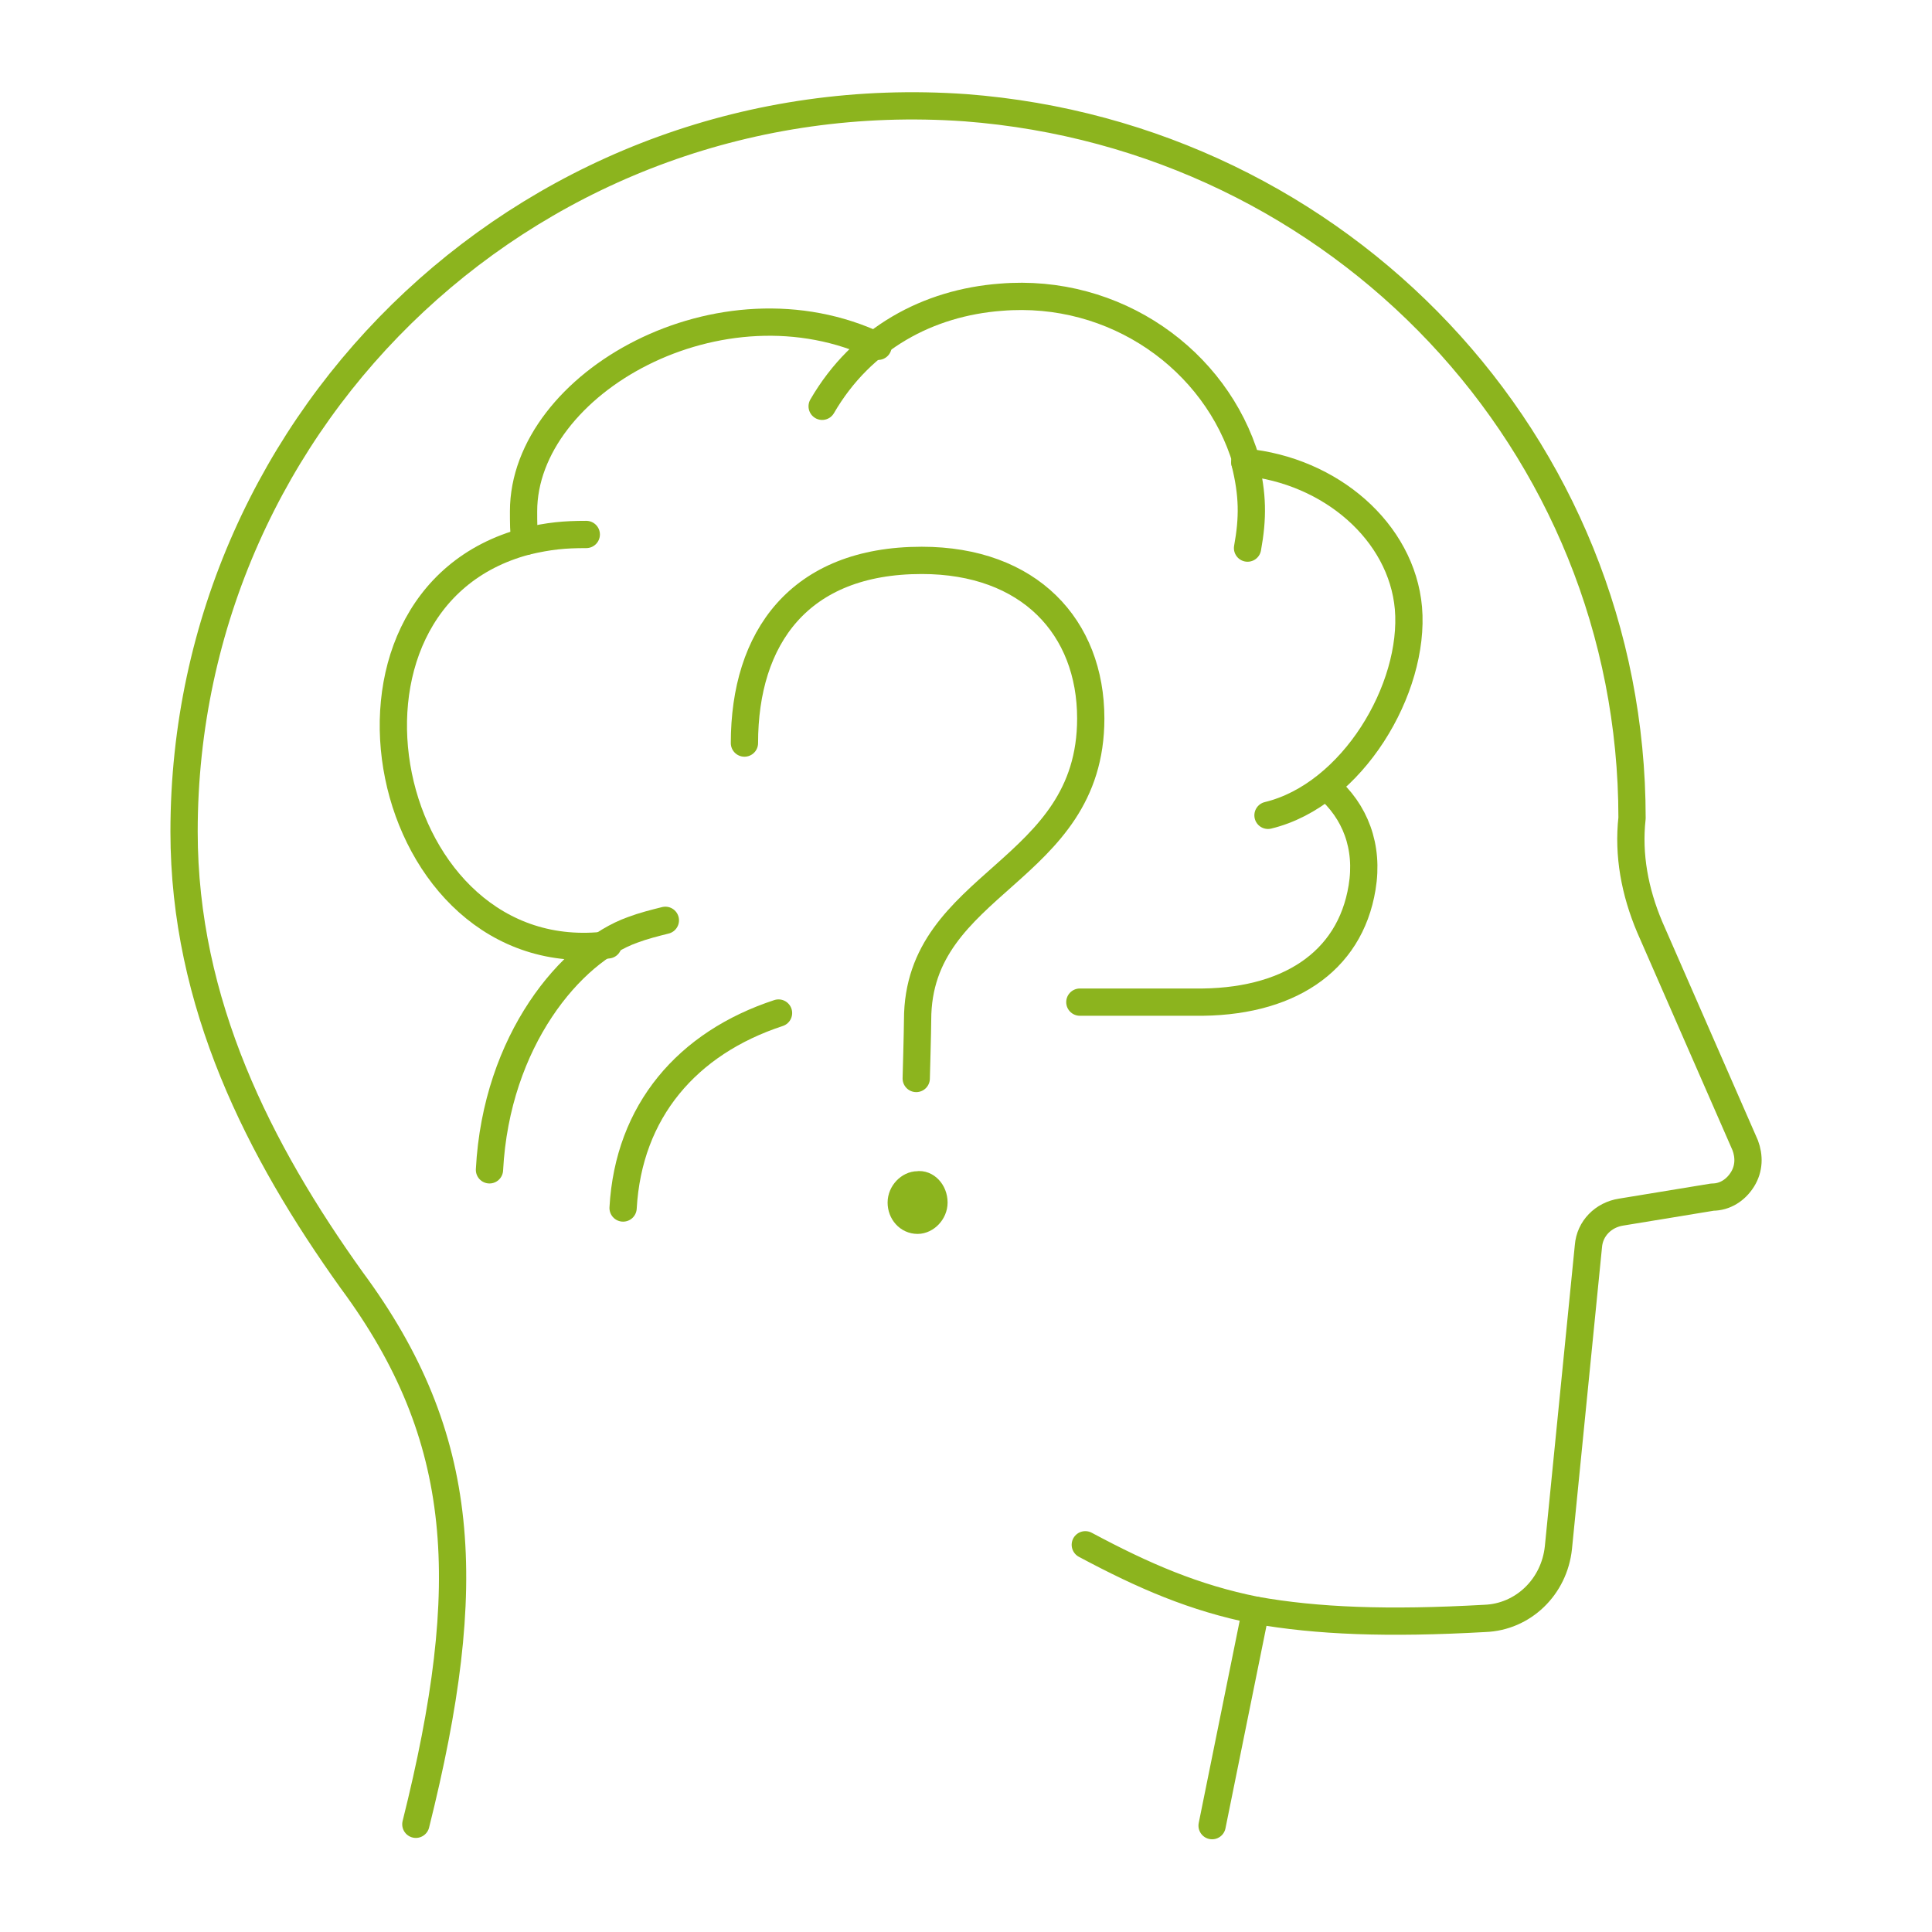 <?xml version="1.0" encoding="utf-8"?>
<svg xmlns="http://www.w3.org/2000/svg" xmlns:xlink="http://www.w3.org/1999/xlink" version="1.1" id="Ebene_2_00000094609683340971187950000004735042093488997024_" x="0px" y="0px" viewBox="0 0 141.7 141.7" style="enable-background:new 0 0 141.7 141.7;" xml:space="preserve" width="130" height="130">
<style type="text/css">
	.st0{fill:none;stroke:#8CB41E;stroke-width:2;stroke-linecap:round;stroke-linejoin:round;stroke-miterlimit:10;}
	.st1{fill:#8CB41E;stroke:#8CB41E;stroke-width:2;stroke-linecap:round;stroke-linejoin:round;stroke-miterlimit:10;}
</style>
<g>
	<g>
		<g>
			<line class="st0" x1="92.1" y1="118.1" x2="88.9" y2="133.9"/>
		</g>
	</g>
	<g>
		<g>
			<path class="st0" d="M79.6,113.3c4.3,2.3,8,3.9,12.5,4.8c4.5,0.8,9.7,1,16.8,0.6c2.8-0.1,5.1-2.3,5.4-5.2l2.2-22.1     c0.1-1.3,1.1-2.3,2.4-2.5l6.7-1.1c0.9,0,1.7-0.5,2.2-1.3c0.5-0.8,0.5-1.7,0.2-2.5l-7-16c-1.1-2.6-1.6-5.3-1.3-8     c0-27.5-21.4-50-48.9-52.1C39.5,5.7,13.5,30.3,13.5,61c0,12.6,5.5,23.4,12.3,32.9c8.5,11.5,9.1,22.3,4.7,39.9"/>
		</g>
	</g>
	<g>
		<g>
			<path class="st0" d="M54.6,54.5c0-7.7,4-13.4,13-13.4C75.5,41.1,80,46,80,52.7c0,11.4-12.7,11.9-12.7,22.1c0,0.7-0.1,4.3-0.1,4.3     "/>
		</g>
		<g>
			<path class="st1" d="M68.5,88.2c0,0.7-0.6,1.3-1.2,1.3c-0.7,0-1.2-0.6-1.2-1.3s0.6-1.3,1.2-1.3C67.9,86.8,68.5,87.4,68.5,88.2z"/>
		</g>
	</g>
	<g>
		<path class="st0" d="M60.3,29.8c2.9-5,7.8-7.6,13.1-8c8.4-0.7,15.8,4.6,18,12"/>
	</g>
	<g>
		<path class="st0" d="M91.3,33.9c6.3,0.6,11.5,5.1,12,10.7c0.5,5.9-4.1,13.7-10.3,15.2"/>
	</g>
	<g>
		<path class="st0" d="M38.6,39.7c-16.3,4.3-10.7,31.7,6,29.6"/>
	</g>
	<g>
		<path class="st0" d="M38.5,39.7c-0.1-0.7-0.1-1.4-0.1-2.2c0-9.4,14.5-17.6,26-12.1"/>
	</g>
	<g>
		<path class="st0" d="M35.9,85.8c0.5-9.5,6-16,10.5-17.6c0.8-0.3,1.6-0.5,2.4-0.7"/>
	</g>
	<g>
		<path class="st0" d="M45.7,88.6c0.4-7.1,4.7-12.1,11.4-14.3"/>
	</g>
	<g>
		<path class="st0" d="M97.3,57.7c2.1,1.8,3.1,4.4,2.6,7.4c-0.9,5.5-5.5,8.5-12.3,8.4c-1.2,0-4.7,0-8.4,0"/>
	</g>
	<g>
		<path class="st0" d="M38.6,39.7c1.7-0.4,2.8-0.5,4.4-0.5"/>
	</g>
	<g>
		<path class="st0" d="M91.3,33.9c0.6,2.4,0.6,4.1,0.2,6.3"/>
	</g>
</g>
</svg>
